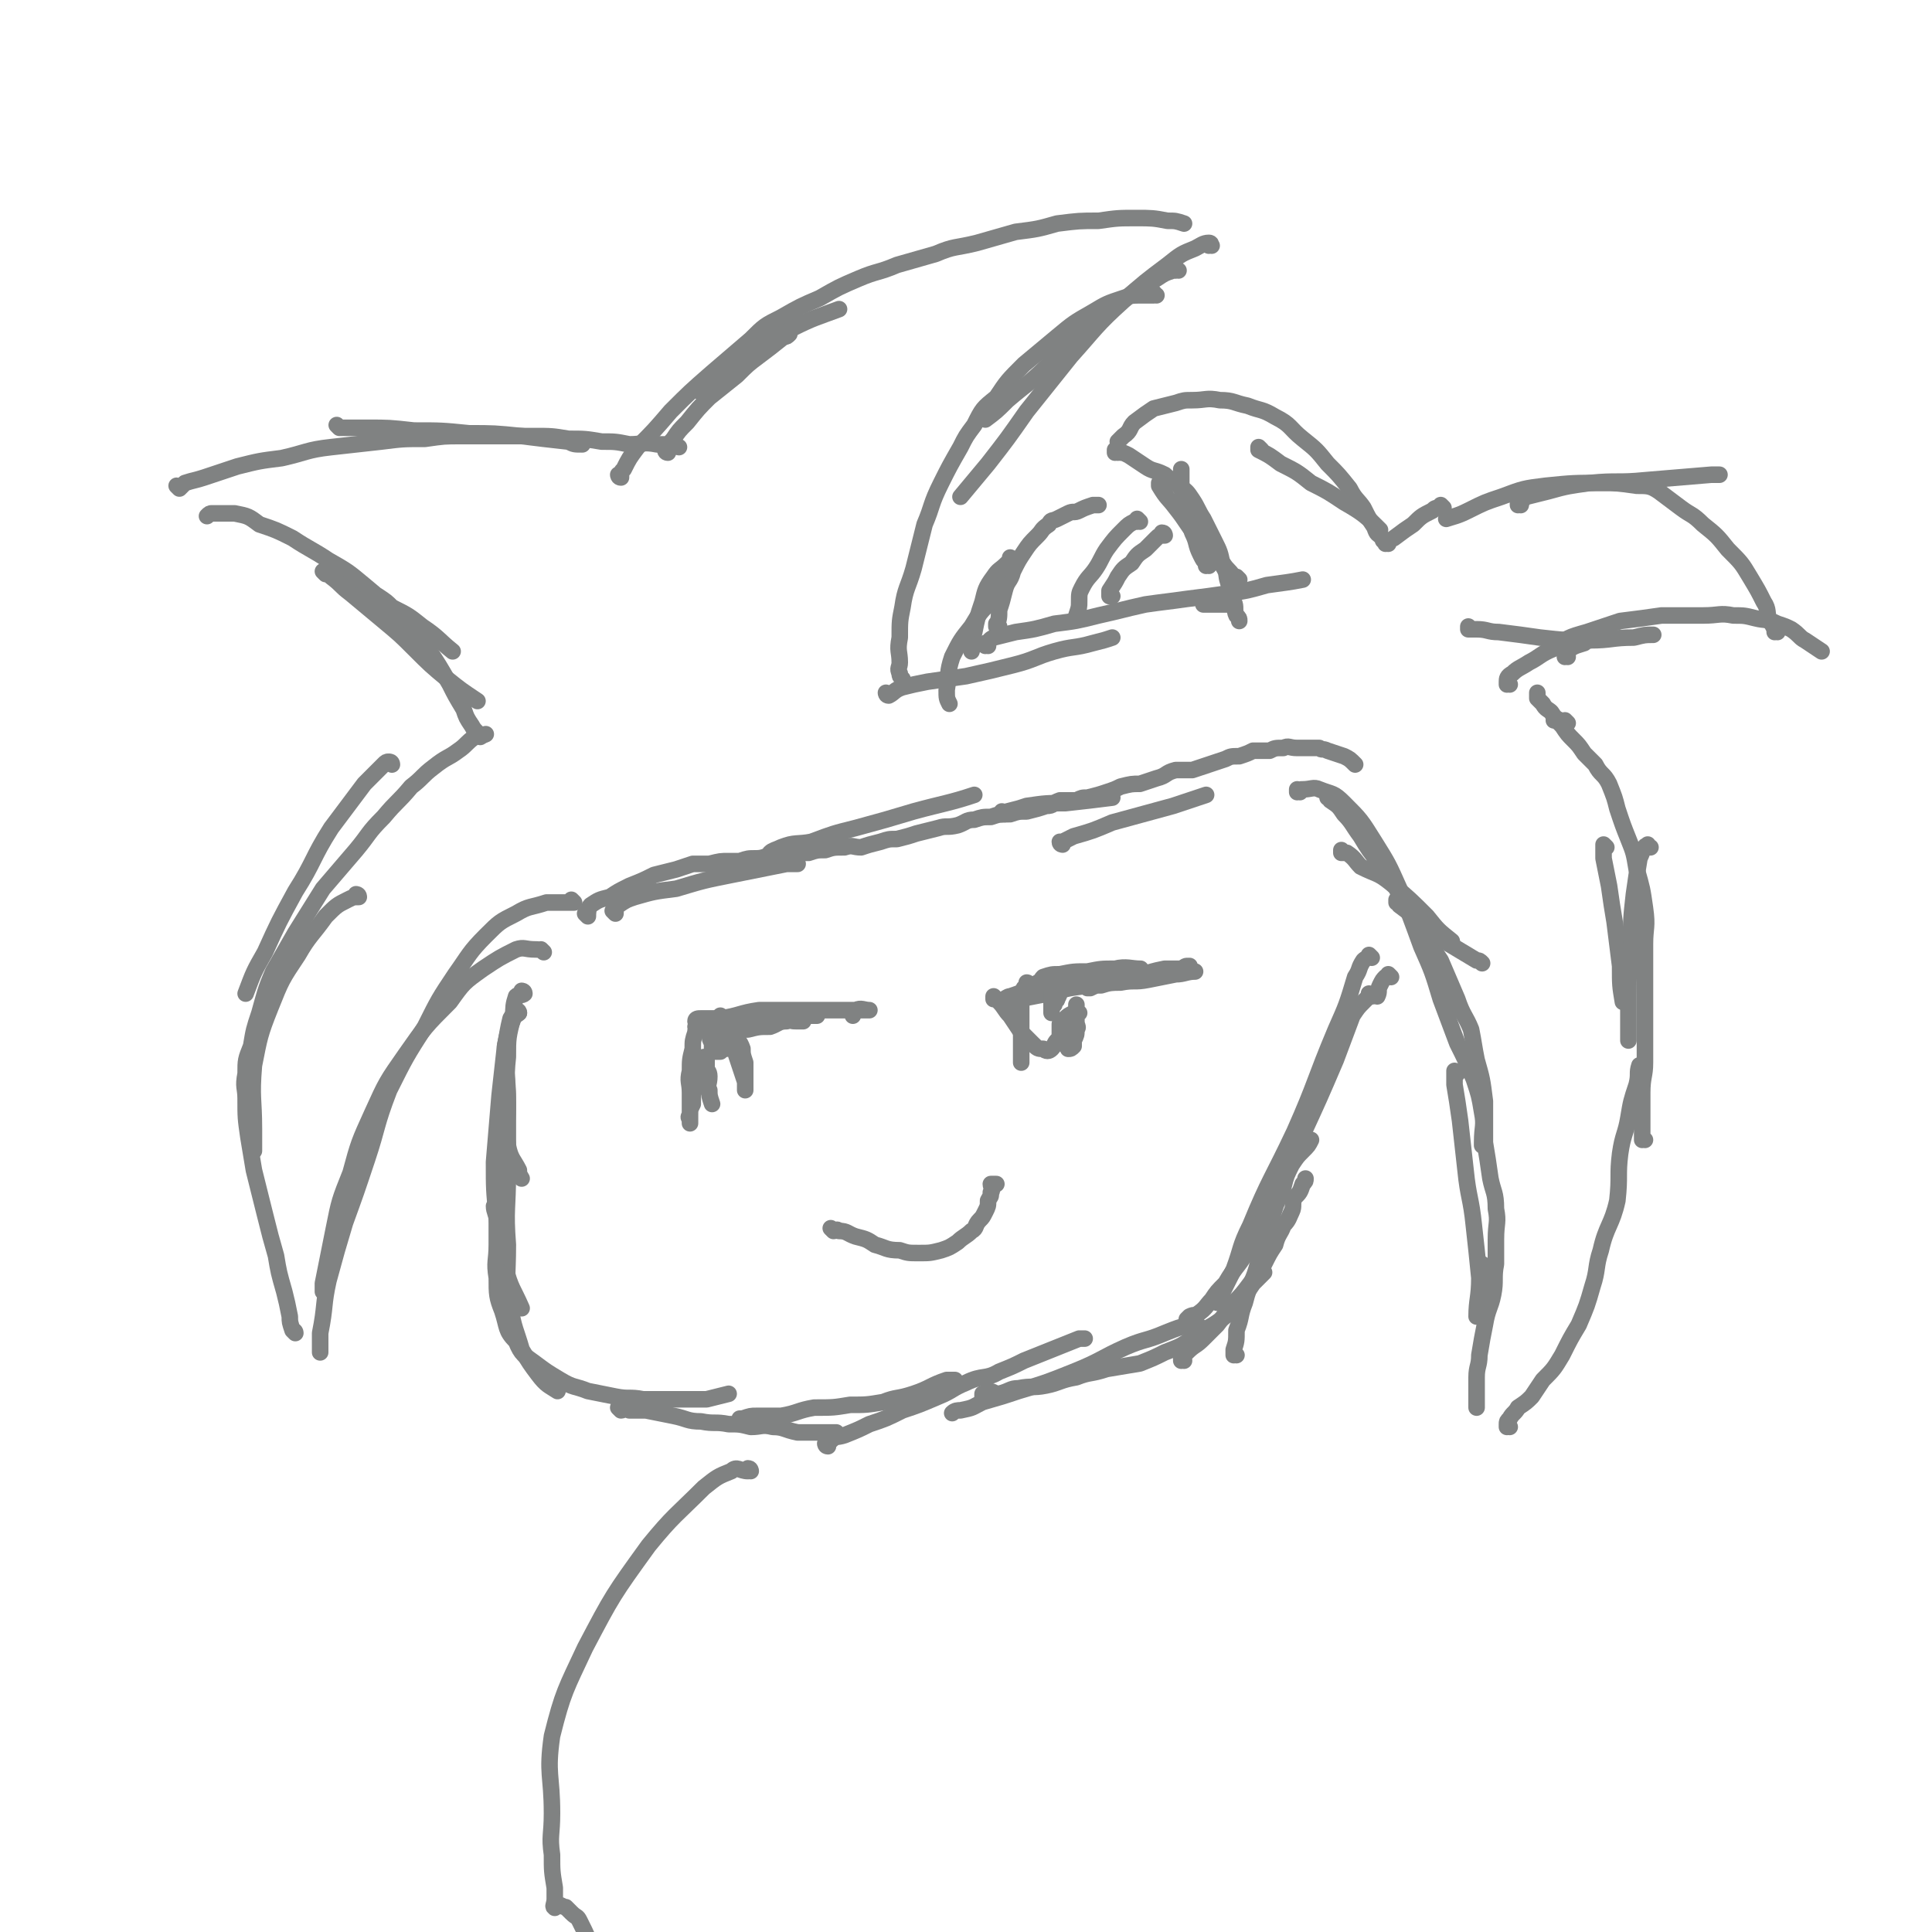 <svg viewBox='0 0 700 700' version='1.1' xmlns='http://www.w3.org/2000/svg' xmlns:xlink='http://www.w3.org/1999/xlink'><g fill='none' stroke='#808282' stroke-width='6' stroke-linecap='round' stroke-linejoin='round'><path d='M190,360c0,0 -1,-1 -1,-1 0,0 0,0 1,1 0,0 0,0 0,0 0,0 -1,-1 -1,-1 0,0 1,0 1,1 -1,1 -2,0 -3,1 -1,3 -1,4 -1,7 -2,8 -2,8 -2,15 -1,9 0,9 0,17 0,8 -1,8 0,15 1,5 2,5 4,9 0,2 0,1 1,3 '/><path d='M188,367c0,0 -1,-1 -1,-1 0,0 0,0 1,1 0,0 0,0 0,0 0,0 -1,-1 -1,-1 0,0 0,0 1,1 0,0 0,0 0,0 -1,1 -2,1 -2,2 -2,5 -2,5 -3,10 -1,9 -1,9 -2,18 -1,12 -1,12 -2,24 0,10 0,10 1,20 1,9 1,9 3,18 2,8 3,8 6,15 '/><path d='M188,367c0,0 -1,-1 -1,-1 0,0 0,0 1,1 0,0 0,0 0,0 0,0 -1,-1 -1,-1 0,0 1,0 1,1 -1,1 -2,0 -3,2 -1,4 -1,5 -2,10 0,10 1,10 1,21 0,12 0,12 0,25 0,13 -1,13 0,26 0,12 -1,12 1,23 1,7 2,8 4,15 3,5 3,5 6,9 3,4 4,4 7,6 '/><path d='M180,438c0,0 -1,-1 -1,-1 0,0 0,0 1,1 0,0 0,0 0,0 0,0 -1,-1 -1,-1 0,2 1,3 1,5 0,4 0,4 0,9 0,6 -1,6 0,12 0,6 0,7 2,12 2,6 1,7 5,11 2,5 3,5 7,8 4,3 4,3 9,6 5,3 5,2 10,4 5,1 5,1 10,2 5,1 5,0 10,1 5,0 5,0 10,0 7,0 7,0 13,0 4,-1 4,-1 8,-2 '/><path d='M225,511c0,0 -1,-1 -1,-1 0,0 0,0 1,1 0,0 0,0 0,0 0,0 -1,-1 -1,-1 0,0 0,0 1,1 0,0 0,0 0,0 1,0 1,-1 3,0 3,0 3,0 6,0 5,1 5,1 10,2 5,1 5,2 10,2 5,1 5,0 10,1 4,0 4,0 8,1 4,0 4,-1 8,0 4,0 4,1 9,2 3,0 3,0 6,0 3,0 3,0 6,0 1,0 1,0 2,0 '/><path d='M269,515c0,0 -1,-1 -1,-1 0,0 0,0 1,1 0,0 0,0 0,0 0,0 -1,-1 -1,-1 0,0 0,0 1,1 0,0 0,0 0,0 0,0 -1,-1 -1,-1 0,0 1,0 1,0 3,-1 3,-1 5,-1 4,0 4,0 9,0 6,-1 6,-2 12,-3 7,0 7,0 13,-1 6,0 6,0 12,-1 5,-2 5,-1 11,-3 6,-2 6,-3 12,-5 1,0 1,0 3,0 '/><path d='M300,524c0,0 -1,-1 -1,-1 0,0 0,0 1,1 0,0 0,0 0,0 0,0 -1,-1 -1,-1 0,0 0,1 1,1 0,-1 0,-2 1,-2 2,-2 2,-1 5,-2 5,-2 5,-2 9,-4 6,-2 6,-2 12,-5 6,-2 6,-2 13,-5 5,-2 5,-3 10,-5 6,-3 7,-1 12,-4 5,-2 5,-2 9,-4 5,-2 5,-2 10,-4 5,-2 5,-2 10,-4 1,0 1,0 2,0 '/><path d='M357,506c0,0 -1,-1 -1,-1 0,0 0,0 0,1 0,0 0,0 0,0 1,0 0,-1 0,-1 0,0 1,0 2,-1 2,0 2,1 4,1 4,-1 4,-2 7,-2 5,-1 5,0 10,-1 5,-1 5,-2 11,-3 5,-2 5,-1 11,-3 6,-1 6,-1 12,-2 5,-2 5,-2 9,-4 5,-2 6,-2 11,-6 6,-4 6,-3 12,-8 5,-5 5,-5 9,-11 2,-2 2,-2 4,-4 '/><path d='M429,493c0,0 -1,-1 -1,-1 0,0 0,0 0,1 0,0 0,0 0,0 1,0 0,-1 0,-1 0,0 0,1 0,1 1,-1 1,-2 2,-3 3,-3 3,-2 6,-5 2,-2 2,-2 5,-5 3,-4 3,-4 6,-8 3,-3 3,-3 6,-7 3,-4 3,-4 5,-7 2,-4 2,-4 4,-7 1,-4 2,-4 3,-7 2,-2 2,-3 3,-5 1,-2 0,-3 1,-5 2,-2 2,-2 3,-5 1,-1 1,-1 1,-2 '/><path d='M448,491c0,0 -1,-1 -1,-1 0,0 0,0 0,1 0,0 0,0 0,0 1,0 0,0 0,-1 0,0 0,0 0,-1 1,-3 1,-3 1,-7 2,-5 1,-5 3,-10 2,-8 3,-7 5,-15 2,-6 2,-6 4,-13 2,-7 2,-7 5,-14 1,-4 1,-4 3,-8 2,-3 2,-3 4,-5 2,-2 2,-2 3,-4 '/><path d='M497,347c0,0 -1,-1 -1,-1 0,0 0,0 0,1 0,0 0,0 0,0 1,0 0,-1 0,-1 0,0 0,1 0,1 0,0 -1,0 -2,1 -2,3 -1,3 -3,6 -3,10 -3,10 -7,19 -8,19 -7,19 -15,37 -8,17 -9,17 -16,34 -4,8 -3,8 -6,16 -2,4 -2,4 -4,8 0,2 -1,2 -2,4 0,0 0,0 0,0 '/><path d='M497,361c0,0 -1,-1 -1,-1 0,0 0,0 0,1 0,0 0,0 0,0 1,0 0,-1 0,-1 0,0 0,0 0,1 0,0 0,0 0,0 -1,1 -1,1 -2,2 -2,2 -2,2 -4,5 -3,8 -3,8 -6,16 -6,14 -6,14 -12,27 -5,11 -5,11 -10,21 -5,10 -4,10 -9,19 -4,8 -5,7 -9,14 -3,3 -3,3 -5,6 -2,2 -2,3 -5,5 -1,1 -1,0 -3,1 0,0 0,0 -1,1 '/><path d='M434,480c0,0 -1,-1 -1,-1 0,0 0,0 0,1 0,0 0,0 0,0 1,0 0,-1 0,-1 -1,0 -1,0 -2,1 -4,1 -4,1 -9,3 -7,3 -7,2 -14,5 -9,4 -9,5 -19,9 -10,4 -10,4 -20,7 -6,2 -6,2 -13,4 -4,2 -3,2 -8,3 -1,0 -2,0 -3,1 '/><path d='M504,354c0,0 -1,-1 -1,-1 0,0 0,0 0,1 0,0 0,0 0,0 1,0 0,-1 0,-1 0,0 0,0 0,1 0,0 0,0 0,0 0,0 -1,0 -1,0 -1,1 -1,1 -2,3 -1,2 0,2 -1,4 '/><path d='M471,287c0,0 -1,-1 -1,-1 0,0 0,0 0,1 0,0 0,0 0,0 1,0 0,-1 0,-1 0,0 0,0 0,1 0,0 0,0 0,0 1,0 0,-1 0,-1 0,0 0,0 0,1 0,0 0,0 0,0 1,-1 1,-1 2,-1 3,0 4,-1 6,0 5,2 5,1 9,5 6,6 6,6 11,14 5,8 5,8 9,17 4,10 4,10 8,21 4,9 4,9 7,19 3,8 3,8 6,16 3,6 3,6 6,13 2,6 2,6 3,12 1,5 0,5 0,11 0,0 0,0 0,1 '/><path d='M482,289c0,0 -1,-1 -1,-1 0,0 0,0 0,1 0,0 0,0 0,0 1,0 0,-1 0,-1 0,0 0,0 0,1 0,0 0,0 0,0 1,0 0,-1 0,-1 0,0 1,1 1,2 3,2 3,2 5,5 3,3 3,4 6,8 3,5 3,5 7,10 4,5 4,5 7,11 4,5 4,6 7,11 4,7 4,7 8,13 3,7 3,7 6,14 2,6 3,6 5,11 1,5 1,6 2,11 2,7 2,7 3,15 0,7 0,7 0,15 1,6 1,6 2,13 1,5 2,5 2,11 1,5 0,5 0,11 0,4 0,4 0,9 -1,5 0,6 -1,11 -1,5 -2,5 -3,11 -1,5 -1,5 -2,11 0,4 -1,4 -1,8 0,4 0,4 0,8 0,1 0,1 0,3 '/><path d='M547,517c0,0 -1,-1 -1,-1 0,0 0,0 0,1 0,0 0,0 0,0 1,0 0,0 0,-1 0,-1 0,-1 1,-2 1,-2 2,-2 3,-4 3,-2 3,-2 5,-4 2,-3 2,-3 4,-6 4,-4 4,-4 7,-9 3,-6 3,-6 6,-11 3,-7 3,-7 5,-14 2,-6 1,-7 3,-13 2,-9 4,-9 6,-18 1,-9 0,-9 1,-17 1,-7 2,-7 3,-13 1,-6 1,-6 3,-12 1,-4 0,-4 1,-7 '/><path d='M596,413c-1,0 -1,-1 -1,-1 0,0 0,0 0,1 0,0 0,0 0,0 0,0 0,-1 0,-1 0,0 0,1 0,1 0,-2 0,-2 0,-4 0,-2 0,-2 0,-5 0,-4 0,-4 0,-8 0,-6 1,-6 1,-11 0,-5 0,-5 0,-10 0,-6 0,-6 0,-11 0,-5 0,-5 0,-10 0,-6 0,-6 0,-12 0,-6 1,-6 0,-13 -1,-7 -1,-7 -3,-14 -1,-6 -1,-6 -3,-11 -2,-5 -2,-5 -4,-11 -1,-4 -1,-4 -3,-9 -2,-4 -3,-3 -5,-7 -2,-2 -2,-2 -4,-4 -2,-3 -2,-3 -4,-5 -2,-2 -2,-2 -4,-5 -2,-2 -2,-2 -4,-5 -1,-1 -2,-1 -3,-3 -1,-1 -1,-1 -2,-2 0,-1 0,-1 0,-2 0,0 0,0 0,0 '/><path d='M568,262c0,0 -1,-1 -1,-1 0,0 0,0 0,1 0,0 0,0 0,0 1,0 0,-1 0,-1 0,0 0,1 0,1 0,0 -1,-1 -2,-1 -1,-1 -1,0 -2,0 '/><path d='M547,248c0,0 -1,-1 -1,-1 0,0 0,1 0,1 0,0 0,0 0,0 1,0 0,0 0,-1 0,-1 0,-2 2,-3 2,-2 3,-2 6,-4 4,-2 4,-3 9,-5 5,-4 5,-4 12,-6 6,-2 6,-2 12,-4 8,-1 8,-1 15,-2 7,0 7,0 15,0 6,0 6,-1 11,0 4,0 4,0 8,1 4,1 4,0 8,2 3,1 3,1 5,2 3,2 3,3 5,4 3,2 3,2 6,4 '/><path d='M644,229c-1,0 -1,-1 -1,-1 0,0 0,1 0,1 0,0 0,0 0,0 0,0 0,-1 0,-1 0,0 0,1 0,1 0,0 0,-1 0,-1 -1,-2 -1,-2 -2,-3 -1,-3 0,-4 -2,-7 -2,-4 -2,-4 -5,-9 -3,-5 -3,-5 -8,-10 -4,-5 -4,-5 -9,-9 -4,-4 -4,-3 -8,-6 -4,-3 -4,-3 -8,-6 -3,-2 -4,-2 -8,-2 -7,-1 -7,-1 -13,-1 -10,0 -10,0 -20,1 -8,1 -8,1 -16,4 -6,2 -6,2 -12,5 -4,2 -5,2 -8,3 '/><path d='M523,184c0,0 -1,-1 -1,-1 0,0 0,1 0,1 0,0 0,0 0,0 -2,0 -2,0 -3,1 -4,2 -4,2 -7,5 -3,2 -3,2 -7,5 '/><path d='M208,327c0,0 -1,-1 -1,-1 0,0 0,0 1,1 0,0 0,0 0,0 0,0 -1,-1 -1,-1 0,0 0,0 1,1 0,0 0,0 0,0 -2,0 -2,0 -4,0 -3,0 -3,0 -6,0 -6,2 -6,1 -11,4 -6,3 -6,3 -11,8 -6,6 -6,7 -11,14 -6,9 -6,9 -11,19 -7,11 -7,11 -13,23 -5,13 -4,13 -8,25 -4,12 -4,12 -8,23 -3,10 -3,10 -6,21 -2,9 -1,9 -3,19 0,3 0,3 0,7 '/><path d='M107,483c0,0 0,-1 -1,-1 0,0 1,0 1,1 0,0 0,0 0,0 0,0 0,-1 -1,-1 0,0 1,1 1,1 0,-1 -1,-1 -1,-1 -1,-3 -1,-3 -1,-5 -1,-5 -1,-5 -2,-9 -2,-7 -2,-7 -3,-13 -2,-7 -2,-7 -4,-15 -2,-8 -2,-8 -4,-16 -1,-6 -1,-6 -2,-12 -1,-7 -1,-7 -1,-14 0,-4 -1,-4 0,-9 0,-5 0,-5 2,-10 1,-6 1,-6 3,-12 2,-7 2,-8 5,-15 4,-7 4,-7 8,-14 5,-8 5,-8 10,-16 6,-7 6,-7 12,-14 5,-6 4,-6 10,-12 5,-6 5,-5 10,-11 4,-3 4,-4 8,-7 5,-4 5,-3 9,-6 3,-2 3,-3 6,-5 2,-1 2,0 4,-1 '/><path d='M174,267c0,0 -1,-1 -1,-1 0,0 0,0 1,1 0,0 0,0 0,0 0,0 -1,-1 -1,-1 0,0 1,1 1,1 -1,-2 -2,-2 -3,-4 -2,-3 -2,-3 -3,-6 -3,-5 -3,-5 -5,-9 -4,-7 -4,-7 -8,-13 -5,-6 -5,-6 -11,-12 -6,-6 -6,-6 -12,-11 -6,-5 -6,-5 -13,-9 -6,-4 -7,-4 -13,-8 -6,-3 -6,-3 -12,-5 -4,-3 -4,-3 -9,-4 -4,0 -4,0 -8,0 -1,0 -1,0 -2,1 '/><path d='M65,177c0,0 0,-1 -1,-1 0,0 1,1 1,1 0,0 0,0 0,0 0,0 0,-1 -1,-1 0,0 1,1 1,1 1,-1 1,-1 2,-2 3,-1 4,-1 7,-2 6,-2 6,-2 12,-4 8,-2 8,-2 16,-3 9,-2 9,-3 18,-4 9,-1 9,-1 18,-2 8,-1 8,-1 16,-1 7,-1 7,-1 13,-1 7,0 7,0 14,0 6,0 6,0 12,0 7,0 7,0 13,1 6,0 6,0 12,1 5,0 5,0 10,1 5,0 5,-1 10,0 4,0 4,0 8,1 '/><path d='M225,173c0,0 -1,-1 -1,-1 0,0 0,1 1,1 0,0 0,0 0,0 0,-2 0,-2 1,-3 2,-4 2,-4 5,-8 6,-6 6,-6 12,-13 7,-7 7,-7 15,-14 7,-6 7,-6 14,-12 5,-5 5,-5 11,-8 7,-4 7,-4 14,-7 7,-4 7,-4 14,-7 7,-3 7,-2 14,-5 7,-2 7,-2 14,-4 7,-3 7,-2 15,-4 7,-2 7,-2 14,-4 8,-1 8,-1 15,-3 8,-1 8,-1 15,-1 7,-1 7,-1 14,-1 5,0 6,0 11,1 3,0 3,0 6,1 '/><path d='M419,107c0,0 -1,0 -1,-1 0,0 0,1 0,1 0,0 0,0 0,0 1,0 0,0 0,-1 0,0 0,1 0,1 0,0 0,0 0,0 1,0 0,0 0,-1 0,0 1,1 0,1 -1,0 -2,0 -4,0 -4,0 -4,0 -7,1 -6,2 -6,2 -11,5 -7,4 -7,4 -13,9 -6,5 -6,5 -12,10 -6,6 -6,6 -10,12 -5,4 -5,4 -8,10 -3,4 -3,4 -5,8 -4,7 -4,7 -7,13 -4,8 -3,8 -6,15 -2,8 -2,8 -4,16 -2,7 -3,7 -4,14 -1,5 -1,5 -1,11 -1,5 0,5 0,9 0,2 -1,2 0,4 0,1 0,1 1,2 '/><path d='M503,197c0,0 -1,-1 -1,-1 0,0 0,1 0,1 0,0 0,0 0,0 1,0 0,-1 0,-1 0,0 0,1 0,1 0,0 0,0 0,0 1,0 0,0 0,-1 -1,0 -1,0 -1,-1 -2,-2 -2,-1 -3,-4 -2,-3 -2,-3 -4,-7 -2,-3 -3,-3 -5,-7 -4,-5 -4,-5 -8,-9 -4,-5 -4,-5 -9,-9 -5,-4 -4,-5 -10,-8 -5,-3 -5,-2 -10,-4 -5,-1 -5,-2 -10,-2 -5,-1 -5,0 -10,0 -3,0 -3,0 -6,1 -4,1 -4,1 -8,2 -3,2 -3,2 -7,5 -2,2 -1,3 -4,5 -1,1 -1,1 -2,2 '/><path d='M405,164c0,0 -1,-1 -1,-1 0,0 0,1 0,1 0,0 0,0 0,0 1,0 0,-1 0,-1 0,0 0,1 0,1 0,0 0,0 0,0 1,0 0,-1 0,-1 0,0 1,1 2,1 1,0 1,0 3,1 3,2 3,2 6,4 3,2 3,1 7,3 2,2 3,2 5,4 3,2 3,2 5,5 2,3 2,4 4,7 2,4 2,4 4,8 2,4 2,4 3,9 2,3 1,3 2,6 1,4 1,4 2,7 1,2 0,3 1,5 1,1 1,1 1,2 '/><path d='M427,98c0,0 -1,0 -1,-1 0,0 0,1 0,1 0,0 0,0 0,0 1,0 0,0 0,-1 0,0 0,1 0,1 0,0 0,0 0,0 0,0 0,0 -1,0 -3,1 -3,1 -6,3 -6,3 -6,3 -11,7 -7,5 -8,5 -14,11 -8,6 -7,7 -14,13 -7,7 -8,7 -15,13 -4,4 -4,4 -8,7 '/><path d='M439,89c0,0 -1,0 -1,-1 0,0 0,1 0,1 0,0 0,0 0,0 1,0 1,-1 0,-1 -2,0 -3,1 -5,2 -5,2 -5,2 -10,6 -8,6 -8,6 -16,13 -10,9 -10,10 -19,20 -8,10 -8,10 -16,20 -7,10 -7,10 -14,19 -5,6 -5,6 -10,12 '/><path d='M213,332c0,0 -1,-1 -1,-1 0,0 0,0 1,1 0,0 0,0 0,0 0,0 -1,-1 -1,-1 0,0 1,1 1,1 0,-1 0,-3 1,-4 3,-2 3,-2 7,-3 3,-2 3,-2 7,-4 5,-2 5,-2 9,-4 4,-1 4,-1 8,-2 3,-1 3,-1 6,-2 3,0 3,0 6,0 4,-1 4,-1 7,-1 2,0 2,0 4,0 3,-1 3,-1 6,-1 3,0 3,-1 6,-1 3,0 3,0 7,-1 3,0 3,0 6,0 3,-1 3,-1 6,-1 3,-1 3,-1 7,-1 3,-1 3,0 6,0 3,-1 3,-1 7,-2 3,-1 3,-1 6,-1 4,-1 4,-1 7,-2 4,-1 4,-1 8,-2 3,-1 3,0 7,-1 3,-1 3,-2 6,-2 3,-1 3,-1 6,-1 3,-1 3,-1 7,-1 3,-1 3,-1 6,-1 4,-1 4,-1 7,-2 3,0 2,-1 5,-2 3,0 3,0 6,0 2,-1 2,-1 4,-1 4,-1 4,-1 7,-2 3,-1 3,-1 5,-2 4,-1 4,-1 7,-1 3,-1 3,-1 6,-2 4,-1 3,-2 7,-3 3,0 3,0 6,0 3,-1 3,-1 6,-2 3,-1 3,-1 6,-2 2,-1 2,-1 5,-1 3,-1 3,-1 5,-2 3,0 3,0 6,0 2,-1 2,-1 5,-1 2,-1 2,0 5,0 2,0 2,0 4,0 2,0 2,0 4,0 1,1 1,0 3,1 3,1 3,1 6,2 2,1 2,1 4,3 0,0 0,0 0,0 '/><path d='M197,345c0,0 -1,-1 -1,-1 0,0 0,0 1,1 0,0 0,0 0,0 0,0 -1,-1 -1,-1 0,0 1,1 1,1 -1,-1 -2,-1 -3,-1 -4,0 -4,-1 -7,0 -6,3 -6,3 -12,7 -7,5 -7,5 -12,12 -9,9 -9,9 -16,19 -7,10 -7,10 -12,21 -5,11 -5,11 -8,22 -4,10 -4,10 -6,20 -2,10 -2,10 -4,20 0,1 0,1 0,3 '/><path d='M142,277c0,0 -1,-1 -1,-1 0,0 1,0 1,1 0,0 0,0 0,0 0,0 0,-1 -1,-1 -1,0 -1,0 -2,1 -3,3 -3,3 -7,7 -6,8 -6,8 -12,16 -7,11 -6,12 -13,23 -6,11 -6,11 -11,22 -4,7 -4,7 -7,15 '/><path d='M130,325c0,0 -1,-1 -1,-1 0,0 1,0 1,1 0,0 0,0 0,0 -2,0 -2,0 -4,1 -4,2 -4,2 -8,6 -5,7 -6,7 -10,14 -6,9 -6,9 -10,19 -4,10 -4,11 -6,21 -1,12 0,12 0,23 0,4 0,4 0,8 '/><path d='M118,208c0,0 -1,-1 -1,-1 0,0 1,1 1,1 0,0 0,0 0,0 0,0 -1,-1 -1,-1 0,0 1,1 1,1 1,0 1,0 2,1 4,3 3,3 7,6 6,5 6,5 12,10 6,5 6,5 11,10 6,6 6,6 12,11 5,4 5,4 11,8 '/><path d='M135,216c0,0 -1,-1 -1,-1 0,0 1,1 1,1 0,0 0,0 0,0 0,0 -1,-1 -1,-1 1,0 2,1 3,1 3,2 3,2 5,4 6,3 6,3 11,7 6,4 6,5 11,9 '/><path d='M123,155c0,0 -1,-1 -1,-1 0,0 1,1 1,1 0,0 0,0 0,0 0,0 -1,-1 -1,-1 0,0 1,1 1,1 0,0 0,0 1,0 5,0 5,0 9,0 8,0 8,0 17,1 10,0 10,0 20,1 9,0 9,0 19,1 8,1 8,1 17,2 2,1 2,1 5,1 '/><path d='M242,164c0,0 -1,-1 -1,-1 0,0 0,1 1,1 0,0 0,0 0,0 0,0 -1,-1 -1,-1 0,0 0,1 1,1 1,-2 0,-3 2,-5 2,-3 2,-3 5,-6 4,-5 4,-5 8,-9 5,-4 5,-4 10,-8 4,-4 4,-4 8,-7 4,-3 4,-3 9,-7 1,0 1,0 2,-1 '/><path d='M254,142c0,0 -1,-1 -1,-1 0,0 0,1 1,1 0,0 0,0 0,0 1,-1 1,-1 2,-3 3,-2 3,-3 6,-5 5,-4 5,-4 10,-7 7,-4 7,-4 15,-8 8,-4 9,-4 17,-7 '/><path d='M223,331c0,0 -1,-1 -1,-1 0,0 0,0 1,1 0,0 0,0 0,0 0,-1 0,-2 1,-3 3,-2 3,-2 6,-3 7,-2 7,-2 15,-3 10,-3 10,-3 20,-5 10,-2 10,-2 20,-4 2,0 2,0 4,0 '/><path d='M280,310c0,0 -1,-1 -1,-1 0,0 0,0 1,1 0,0 0,0 0,0 0,0 -1,0 -1,-1 1,-1 2,-1 4,-2 5,-2 6,-1 11,-2 8,-3 8,-3 16,-5 11,-3 11,-3 21,-6 11,-3 13,-3 22,-6 '/><path d='M364,295c0,0 -1,-1 -1,-1 0,0 0,0 0,1 0,0 0,0 0,0 1,0 0,-1 0,-1 0,0 0,1 0,1 1,0 1,0 2,-1 4,-1 4,-1 7,-2 7,-1 7,-1 14,-1 9,-1 9,-1 17,-2 '/><path d='M385,306c0,0 -1,0 -1,-1 0,0 1,0 1,0 2,-1 2,-1 4,-2 7,-2 7,-2 14,-5 11,-3 11,-3 22,-6 6,-2 6,-2 12,-4 '/><path d='M487,309c0,0 -1,-1 -1,-1 0,0 0,0 0,1 0,0 0,0 0,0 1,0 1,0 2,0 3,2 3,3 5,5 6,3 6,2 11,6 7,6 7,6 13,12 4,5 4,5 9,9 0,1 0,1 0,1 '/><path d='M507,327c0,0 -1,-1 -1,-1 0,0 0,0 0,1 0,0 0,0 0,0 1,0 1,0 1,1 4,3 4,3 8,6 5,4 5,4 10,8 5,3 5,3 10,6 1,0 1,0 2,1 '/><path d='M438,205c0,0 -1,-1 -1,-1 0,0 0,1 0,1 0,0 0,0 0,0 1,0 0,0 0,-1 -1,-1 -1,-1 -2,-3 -2,-4 -1,-4 -3,-8 -1,-4 -2,-4 -3,-9 0,-4 0,-4 -1,-7 0,-3 0,-3 0,-6 0,-1 0,-1 0,-1 '/><path d='M449,210c0,0 -1,-1 -1,-1 0,0 0,1 0,1 0,0 0,0 0,0 1,0 0,0 0,-1 0,0 0,0 -1,0 -2,-3 -2,-2 -4,-5 -5,-5 -5,-4 -9,-9 -4,-5 -4,-6 -8,-11 -3,-4 -3,-3 -6,-8 0,0 0,0 0,-1 '/><path d='M457,163c0,0 -1,-1 -1,-1 0,0 0,1 0,1 0,0 0,0 0,0 1,0 0,-1 0,-1 0,0 0,1 0,1 4,2 4,2 8,5 6,3 6,3 11,7 6,3 6,3 12,7 7,4 8,5 13,10 '/><path d='M447,219c0,0 -1,-1 -1,-1 0,0 0,1 0,1 0,0 0,0 0,0 1,0 0,-1 0,-1 0,0 0,1 0,1 0,0 0,0 0,0 1,0 0,-1 0,-1 0,0 0,1 0,1 0,0 0,0 0,0 1,0 0,-1 0,-1 0,0 0,1 0,1 0,0 0,0 0,0 1,0 0,-1 0,-1 0,0 0,1 0,1 0,0 0,0 0,0 1,0 0,-1 0,-1 -1,0 -1,1 -1,1 -1,0 -1,0 -2,0 -1,0 -1,0 -2,0 -1,0 -1,0 -3,0 0,0 0,0 0,0 0,0 0,0 0,0 0,0 0,0 -1,0 0,0 0,0 0,0 0,0 0,0 -1,0 0,0 0,0 0,0 1,0 0,-1 0,-1 '/><path d='M362,227c0,0 -1,-1 -1,-1 0,0 0,1 0,1 0,0 0,0 0,0 1,0 0,-1 0,-1 0,0 0,1 0,1 0,0 0,0 0,0 1,-3 1,-3 1,-6 1,-3 1,-3 2,-7 1,-4 2,-3 3,-7 2,-4 2,-4 4,-7 2,-3 2,-3 5,-6 2,-2 1,-2 4,-4 1,-2 1,-1 3,-2 2,-1 2,-1 4,-2 2,-1 2,0 4,-1 2,-1 2,-1 5,-2 1,0 1,0 2,0 '/><path d='M413,189c0,0 -1,-1 -1,-1 0,0 0,1 0,1 0,0 0,0 0,0 1,0 0,-1 0,-1 0,0 0,1 0,1 0,0 0,0 0,0 1,0 0,-1 0,-1 0,0 0,1 0,1 0,0 0,0 0,0 0,0 0,-1 -1,0 -2,1 -2,1 -4,3 -3,3 -3,3 -6,7 -2,3 -2,4 -4,7 -2,3 -3,3 -5,7 -1,2 -1,2 -1,5 0,2 0,2 -1,5 0,0 0,0 0,1 '/><path d='M322,252c0,0 -1,-1 -1,-1 0,0 0,0 1,1 0,0 0,0 0,0 0,0 -1,-1 -1,-1 0,0 0,1 1,1 2,-1 2,-2 5,-3 4,-1 4,-1 9,-2 7,-1 7,-1 14,-2 9,-2 9,-2 17,-4 8,-2 8,-3 15,-5 7,-2 7,-1 14,-3 4,-1 4,-1 7,-2 '/><path d='M358,234c0,0 -1,-1 -1,-1 0,0 0,1 0,1 0,0 0,0 0,0 2,-2 1,-2 3,-3 4,-1 4,-1 8,-2 7,-1 7,-1 14,-3 8,-1 8,-1 16,-3 9,-2 8,-2 17,-4 7,-1 8,-1 15,-2 8,-1 8,-1 15,-2 7,-1 7,-1 14,-3 7,-1 8,-1 13,-2 '/><path d='M367,203c0,0 -1,-1 -1,-1 0,0 0,1 0,1 0,0 0,0 0,0 1,0 0,-1 0,-1 0,0 0,1 0,1 0,0 0,0 0,0 0,0 0,0 -1,1 -3,3 -3,2 -5,5 -3,4 -3,5 -4,9 -2,6 -2,6 -3,11 -1,3 0,4 -1,7 '/><path d='M364,213c0,0 -1,-1 -1,-1 0,0 0,1 0,1 0,0 0,0 0,0 1,0 0,-1 0,-1 0,0 1,1 0,1 -1,2 -2,2 -4,5 -4,4 -4,4 -7,9 -4,5 -4,5 -7,11 -2,6 -1,6 -2,12 0,3 0,3 1,5 '/><path d='M403,216c0,0 -1,-1 -1,-1 0,0 0,1 0,1 0,0 0,0 0,0 1,0 0,0 0,-1 0,0 0,-1 0,-1 2,-3 2,-3 3,-5 2,-3 2,-3 5,-5 2,-3 2,-3 5,-5 2,-2 2,-2 4,-4 1,-1 1,-1 3,-1 0,0 0,0 0,0 0,0 0,-1 -1,-1 '/><path d='M582,307c0,0 -1,-1 -1,-1 0,0 0,0 0,1 0,0 0,0 0,0 1,0 0,-1 0,-1 0,0 0,0 0,1 0,2 0,2 0,4 1,5 1,5 2,10 1,7 1,7 2,13 1,8 1,8 2,16 0,7 0,7 1,13 '/><path d='M598,307c-1,0 -1,-1 -1,-1 0,0 0,0 0,1 0,0 0,0 0,0 0,0 -1,-1 -1,0 -1,1 -1,2 -2,4 -1,6 -1,6 -2,13 -1,9 -1,9 -1,18 -1,10 -1,10 -1,20 0,6 0,6 0,12 0,1 0,1 0,3 '/><path d='M533,228c0,0 -1,-1 -1,-1 0,0 0,1 0,1 0,0 0,0 0,0 1,0 0,-1 0,-1 0,0 0,1 0,1 2,0 2,0 3,0 4,0 4,1 8,1 8,1 8,1 15,2 9,1 9,1 18,1 8,0 8,-1 16,-1 4,-1 4,-1 7,-1 '/><path d='M568,238c0,0 -1,-1 -1,-1 0,0 0,1 0,1 0,0 0,0 0,0 1,0 0,-1 0,-1 0,0 0,1 0,1 1,-1 0,-1 1,-2 2,-2 3,-2 6,-3 1,-1 1,-1 2,-1 '/><path d='M551,183c0,0 -1,-1 -1,-1 0,0 0,1 0,1 0,0 0,0 0,0 1,0 0,-1 0,-1 0,0 0,1 0,1 2,-1 1,-2 3,-3 4,-1 4,-1 8,-2 7,-2 8,-2 15,-3 10,-1 10,0 20,-1 12,-1 12,-1 24,-2 1,0 1,0 3,0 '/><path d='M528,389c0,0 -1,-1 -1,-1 0,0 0,0 0,1 0,0 0,0 0,0 1,0 0,-1 0,-1 0,2 0,2 0,5 1,6 1,6 2,13 1,9 1,9 2,18 1,10 2,10 3,20 1,9 1,9 2,19 0,7 -1,8 -1,14 '/><path d='M538,459c0,0 -1,-1 -1,-1 0,0 0,0 0,1 0,0 0,0 0,0 1,0 0,-1 0,-1 0,0 0,0 0,1 0,1 0,1 0,3 0,4 0,5 0,8 '/><path d='M253,373c0,0 -1,-1 -1,-1 0,0 0,0 1,1 0,0 0,0 0,0 0,0 -1,-1 -1,-1 0,0 0,0 1,1 0,0 0,0 0,0 0,0 -1,-1 -1,-1 0,0 0,0 1,1 0,0 0,0 0,0 -1,0 -1,0 -1,1 -1,3 -1,3 -1,6 -1,4 -1,4 -1,8 -1,4 0,4 0,8 0,3 0,3 0,5 0,3 0,3 0,5 0,0 0,0 0,1 0,0 0,0 0,0 0,0 0,0 0,-1 0,-1 -1,-1 0,-2 0,-2 0,-2 1,-4 0,-2 0,-2 0,-4 1,-2 1,-2 2,-4 0,-2 1,-2 1,-4 0,-1 -1,-1 0,-3 0,-1 0,-1 1,-1 0,-1 0,-1 0,-1 0,0 0,0 0,0 0,0 0,0 1,0 0,2 0,2 0,4 0,1 1,1 1,3 0,3 -1,3 0,5 0,2 0,2 1,5 '/><path d='M262,369c0,0 -1,-1 -1,-1 0,0 0,0 1,1 0,0 0,0 0,0 0,0 -1,-1 -1,-1 0,0 0,0 1,1 0,0 0,0 0,0 0,0 -1,-1 -1,-1 0,0 0,1 1,1 0,0 0,0 1,0 2,0 2,0 5,0 4,0 4,-1 9,0 4,0 4,0 8,0 2,1 2,1 4,1 1,0 1,0 2,0 0,0 0,0 0,0 -3,0 -3,-1 -6,0 -3,0 -3,1 -6,2 -4,0 -4,0 -8,1 -3,0 -3,0 -5,0 -3,1 -3,1 -5,1 -2,0 -2,0 -3,1 0,0 0,0 0,0 2,0 2,0 4,0 3,-1 3,-1 7,-2 4,-1 4,-1 8,-2 4,-1 4,-1 8,-1 4,-1 4,-1 7,-2 2,0 1,0 3,-1 1,0 1,1 1,1 -1,0 -2,0 -4,0 -3,0 -3,0 -5,0 -2,1 -2,0 -4,1 -3,0 -3,1 -5,2 -1,0 -1,0 -1,1 '/><path d='M258,371c0,0 -1,-1 -1,-1 0,0 0,0 1,1 0,0 0,0 0,0 0,0 -1,-1 -1,-1 0,0 0,0 1,1 0,0 0,0 0,0 -1,-1 -1,-1 -3,-1 0,-1 0,0 -1,0 -1,0 -2,0 -2,0 0,-1 1,-1 2,-1 3,0 3,0 7,0 7,-1 7,-2 14,-3 8,0 8,0 15,0 5,0 5,0 11,0 4,0 4,0 8,0 2,0 2,0 4,0 1,0 2,0 2,0 -2,0 -3,-1 -5,0 -1,0 -1,1 -1,2 '/><path d='M265,376c0,0 -1,-1 -1,-1 0,0 0,0 1,1 0,0 0,0 0,0 0,0 -1,-1 -1,-1 0,0 0,0 1,1 0,0 0,0 0,0 0,0 -1,-1 -1,-1 0,0 1,0 1,1 0,0 -1,0 0,1 0,2 0,2 1,3 1,3 1,3 2,6 1,3 1,3 2,6 0,1 0,1 0,3 0,0 0,0 0,0 0,-2 0,-2 0,-4 0,-3 0,-3 0,-6 -1,-3 -1,-3 -1,-5 -1,-3 -2,-3 -3,-6 0,-1 0,-2 0,-3 -1,-1 -1,-1 -1,-2 -1,0 -1,0 -1,0 0,0 0,0 0,0 0,1 -1,1 0,2 0,1 1,1 1,2 0,1 0,1 0,3 -1,1 -1,1 -1,2 0,1 -1,1 -1,2 -1,0 -1,0 -2,1 -1,0 -1,0 -2,0 0,-1 0,-1 -1,-1 0,-1 0,-1 0,-2 -1,-2 -1,-2 0,-3 0,0 0,0 1,1 '/><path d='M373,357c0,0 -1,-1 -1,-1 0,0 0,0 0,1 0,0 0,0 0,0 1,0 0,-1 0,-1 0,0 1,0 0,1 0,0 0,0 -1,1 0,2 0,2 -1,4 0,3 0,3 0,6 0,3 0,3 0,6 0,3 0,3 0,6 0,1 0,1 0,3 0,1 0,1 0,2 '/><path d='M361,362c0,0 -1,-1 -1,-1 0,0 0,0 0,1 0,0 0,0 0,0 1,0 0,-1 0,-1 0,0 0,0 0,1 0,0 0,0 0,0 1,0 0,-1 0,-1 0,0 1,1 2,2 2,2 2,3 4,5 2,3 2,3 4,6 2,2 2,2 4,4 2,2 2,2 4,2 1,1 2,1 3,0 1,-1 1,-2 2,-3 2,-2 2,-2 4,-4 1,-1 1,-1 2,-3 0,-1 0,-1 0,-2 1,-1 1,-1 1,-2 0,-1 0,-1 0,-2 0,0 0,0 0,0 0,0 0,0 0,0 0,1 0,1 0,2 0,2 0,2 0,4 0,2 1,2 0,3 0,2 0,2 -1,4 0,1 0,1 0,2 -1,1 -1,1 -2,1 0,0 0,-1 -1,-2 0,0 -1,0 -2,0 0,-1 0,-1 0,-2 0,-2 0,-2 0,-3 0,-1 0,-1 0,-2 1,-1 1,-1 2,-2 1,-1 1,-1 3,-2 1,0 1,0 2,0 '/><path d='M377,357c0,0 -1,-1 -1,-1 0,0 0,1 0,1 1,-1 1,-2 2,-3 3,-1 3,-1 6,-1 5,-1 5,-1 10,-1 5,-1 5,-1 10,-1 4,0 4,0 7,0 1,0 3,0 2,0 -3,0 -5,-1 -9,0 -6,1 -6,2 -12,4 -6,2 -6,1 -12,3 -4,1 -4,0 -9,1 -2,1 -2,1 -5,2 -1,0 -2,1 -2,1 1,0 2,0 5,0 6,-1 5,-1 11,-2 7,-2 7,-2 15,-3 6,-1 6,-2 13,-3 5,-1 5,-1 10,-2 5,0 5,0 9,0 2,0 2,0 5,0 0,0 1,0 1,0 -3,0 -4,1 -7,1 -5,1 -5,1 -10,2 -5,1 -5,0 -10,1 -3,0 -4,0 -7,1 -2,0 -2,0 -4,1 0,0 -1,0 -1,0 0,-1 1,-1 3,-1 4,-1 4,-1 7,-2 5,-1 5,-1 10,-2 4,-1 3,-1 8,-2 3,0 3,0 6,0 2,-1 1,-1 3,-1 0,0 0,0 0,0 '/><path d='M387,358c0,0 -1,-1 -1,-1 0,0 0,0 0,1 0,0 0,0 0,0 1,0 0,-1 0,-1 0,0 0,0 0,1 0,0 0,0 0,0 1,0 0,-1 0,-1 0,0 1,0 0,1 0,0 -1,0 -2,1 0,1 0,1 -1,3 0,1 -1,0 -1,1 -1,1 0,1 -1,2 0,1 0,2 0,2 0,0 0,-1 0,-2 0,-1 0,-1 0,-3 0,0 0,0 0,0 0,-1 0,-1 0,-2 0,0 0,-1 0,-1 0,0 0,1 0,2 1,1 1,1 1,3 '/><path d='M302,446c0,0 -1,-1 -1,-1 0,0 0,0 1,1 0,0 0,0 0,0 0,0 -1,-1 -1,-1 0,0 0,0 1,1 0,0 0,0 0,0 1,0 1,-1 2,0 3,0 3,1 6,2 4,1 4,1 7,3 4,1 4,2 9,2 3,1 3,1 7,1 4,0 4,0 8,-1 3,-1 3,-1 6,-3 2,-2 3,-2 5,-4 2,-1 1,-2 3,-4 1,-1 1,-1 2,-3 1,-2 1,-2 1,-4 1,-2 1,-1 1,-3 1,-1 0,-2 0,-3 1,0 1,0 2,0 '/><path d='M272,533c0,0 0,-1 -1,-1 0,0 0,1 0,1 -3,0 -4,-2 -6,0 -5,2 -5,2 -10,6 -10,10 -11,10 -20,21 -13,18 -13,18 -23,37 -7,15 -8,16 -12,32 -2,14 0,14 0,28 0,8 -1,8 0,15 0,6 0,6 1,12 0,2 0,2 0,4 0,2 -1,3 0,3 0,1 0,-1 1,-1 1,0 2,1 3,1 1,1 1,1 2,2 2,2 2,1 3,3 3,6 3,6 5,12 1,2 1,2 3,4 '/></g>
</svg>